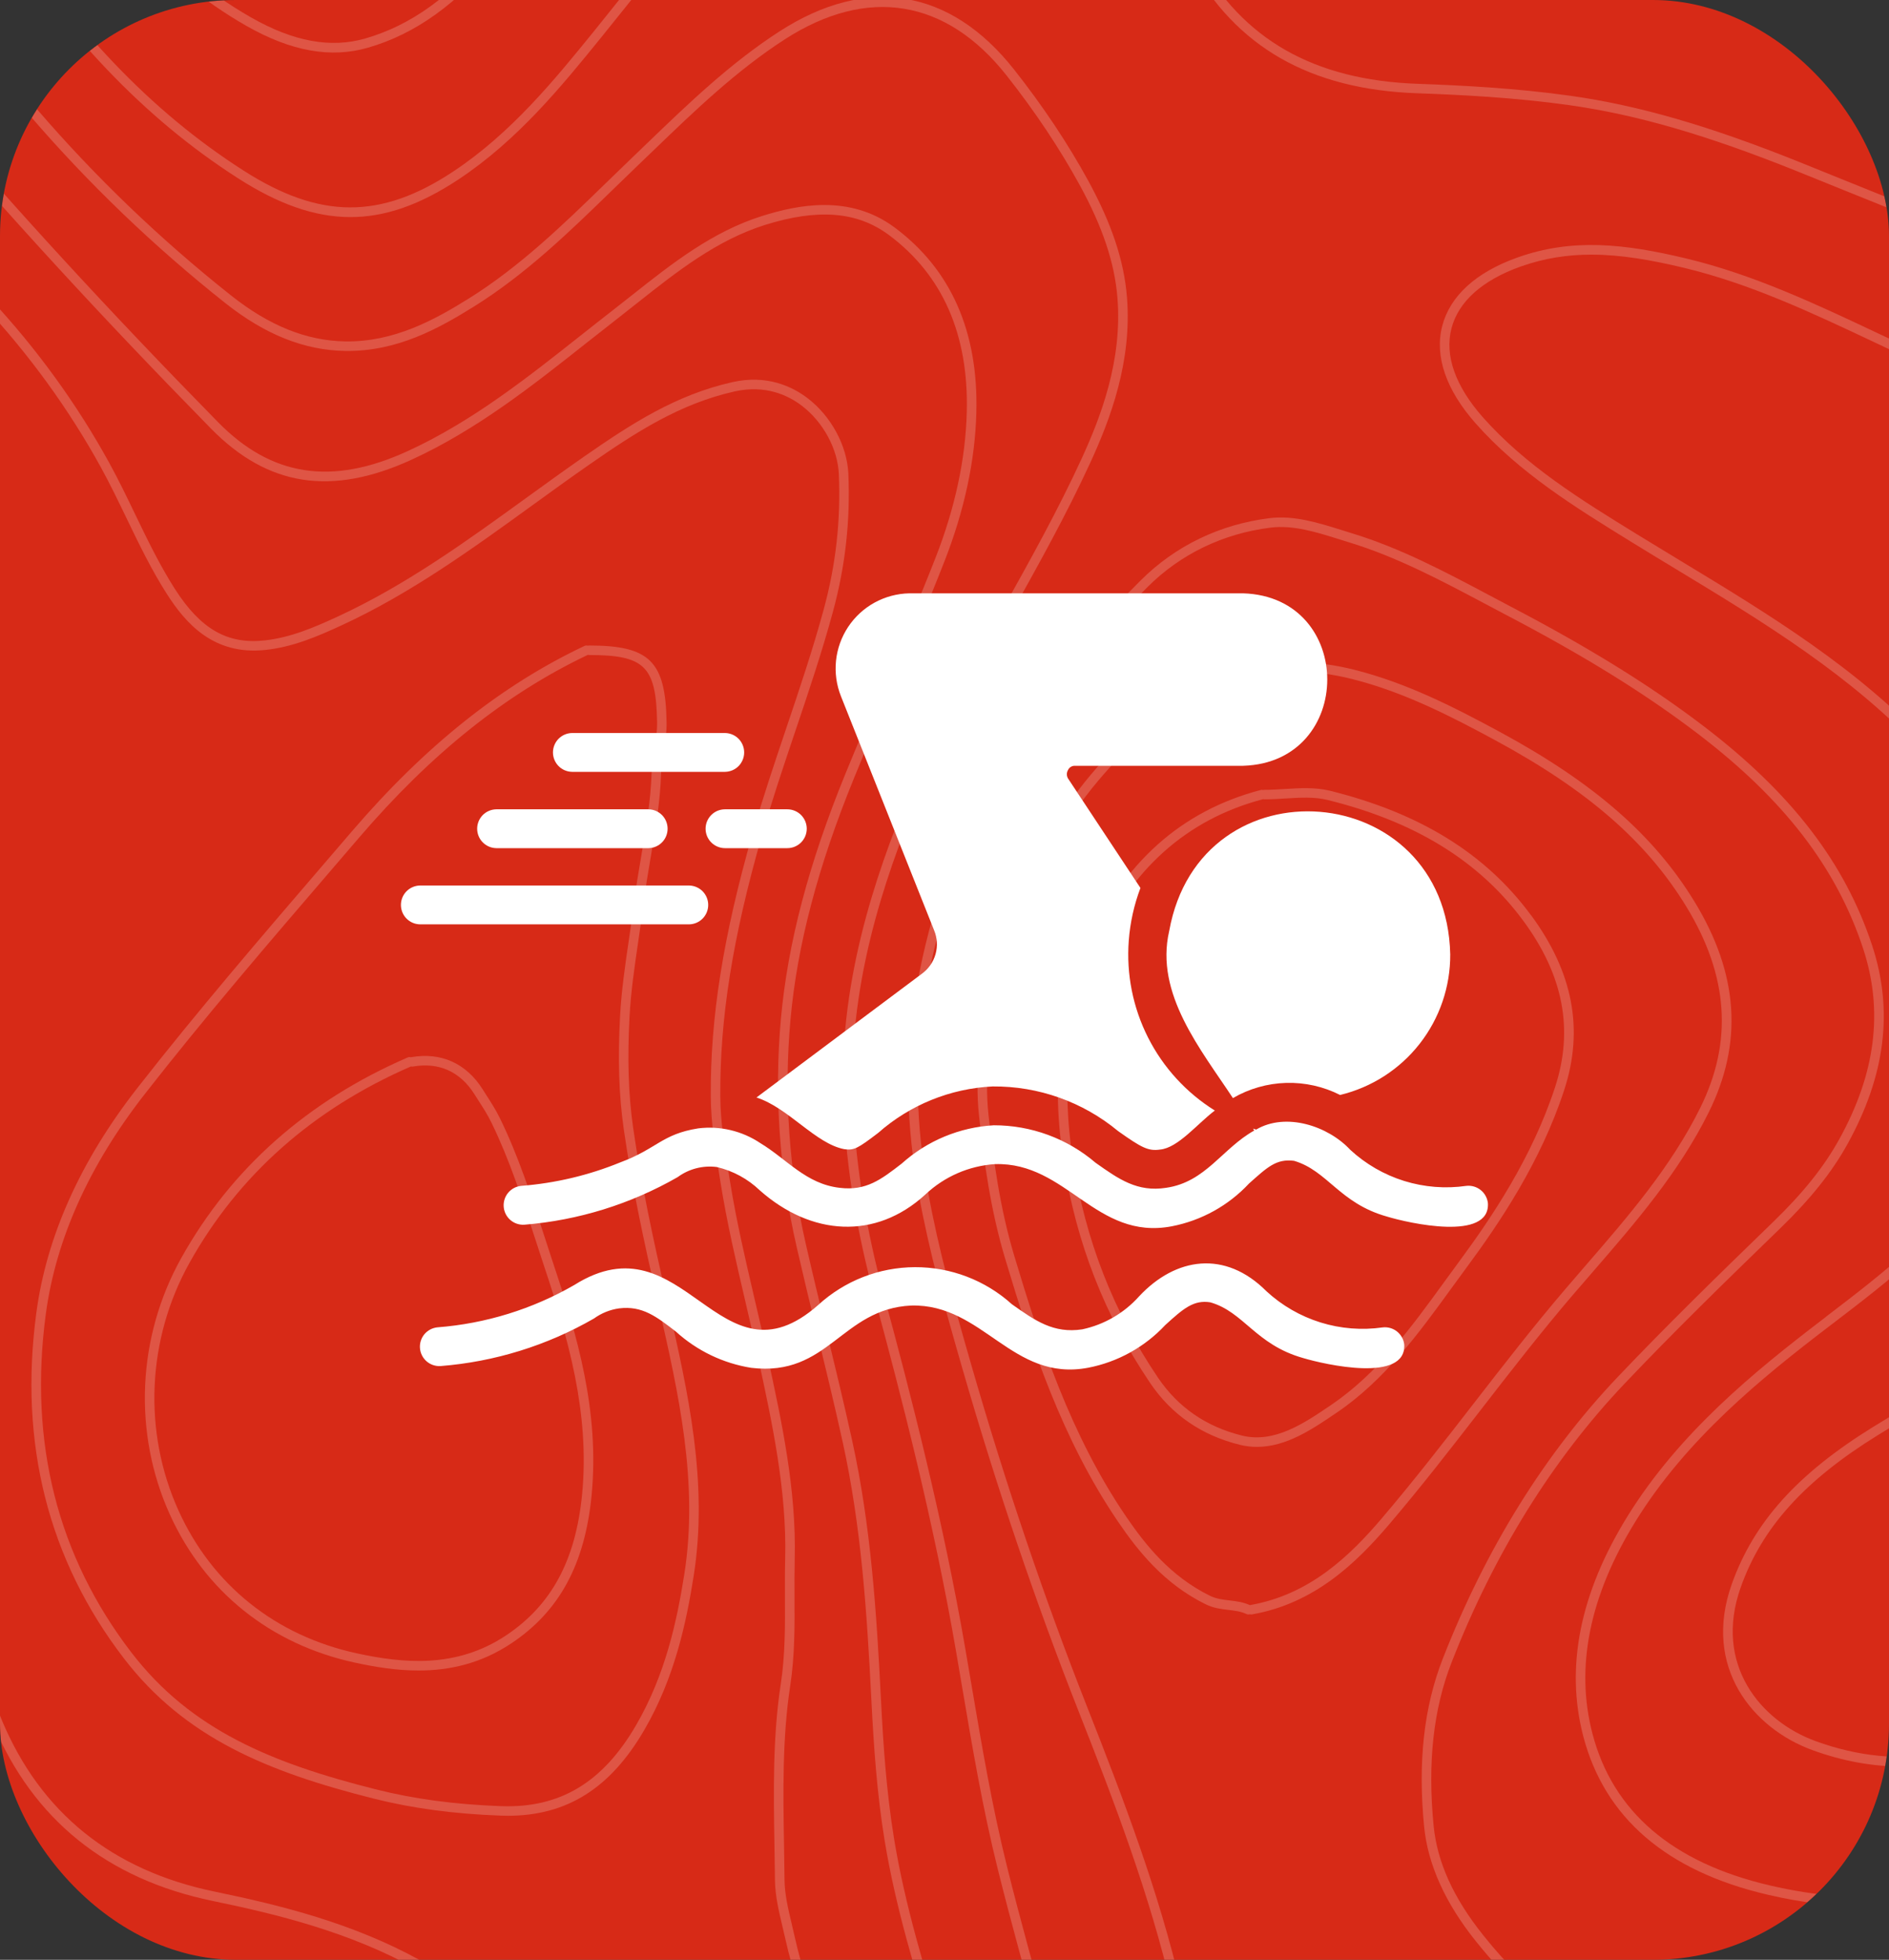 <svg width="80" height="83" viewBox="0 0 80 83" fill="none" xmlns="http://www.w3.org/2000/svg">
<rect x="0" y="0" width="80" height="83" fill="#333333" stroke="none"/>
<g clip-path="url(#clip0_5247_27608)">
<rect width="80" height="83" rx="10" fill="#D72A17"/>
<g opacity="0.2">
<g clip-path="url(#clip1_5247_27608)">
<path d="M73.341 67.089C72.089 70.61 74.235 73.202 76.759 74.12C78.032 74.583 79.293 74.814 80.538 74.814C82.924 74.814 85.248 73.965 87.481 72.271C90.624 69.888 92.499 66.476 93.381 61.534C93.531 60.693 93.603 59.903 93.599 59.119C93.589 56.384 92.837 55.635 90.102 55.635C90.082 55.635 90.063 55.638 90.045 55.643C90.011 55.633 89.973 55.632 89.934 55.643C86.44 56.613 82.972 58.179 79.332 60.429C76.121 62.414 74.273 64.468 73.341 67.09V67.089ZM90.043 56.03H90.045C90.063 56.035 90.082 56.037 90.102 56.037C92.607 56.037 93.186 56.613 93.195 59.119C93.198 59.879 93.129 60.645 92.982 61.462C92.119 66.299 90.293 69.63 87.236 71.948C83.953 74.437 80.474 75.04 76.896 73.74C74.553 72.888 72.561 70.486 73.722 67.221C74.621 64.692 76.417 62.703 79.545 60.769C83.152 58.54 86.587 56.988 90.043 56.029V56.03Z" fill="white"/>
<path d="M64.829 38.748C62.912 36.15 60.128 34.43 56.32 33.488C55.704 33.337 55.046 33.376 54.41 33.415C54.127 33.432 53.835 33.45 53.556 33.45C53.536 33.45 53.517 33.453 53.499 33.458C53.465 33.448 53.427 33.447 53.391 33.457C50.029 34.339 47.553 36.553 46.032 40.04C44.849 42.754 44.515 45.834 45.042 49.193C45.585 52.653 46.784 55.721 48.708 58.57C49.611 59.908 50.886 60.788 52.499 61.187C52.749 61.249 52.993 61.277 53.233 61.277C54.475 61.277 55.582 60.526 56.578 59.849L56.608 59.829C58.648 58.445 60.085 56.465 61.476 54.549C61.687 54.26 61.896 53.97 62.109 53.683C63.511 51.785 65.247 49.215 66.244 46.166C67.084 43.598 66.622 41.171 64.831 38.746L64.829 38.748ZM65.858 46.042C64.879 49.037 63.165 51.572 61.782 53.446C61.57 53.734 61.359 54.025 61.147 54.315C59.777 56.202 58.36 58.153 56.379 59.498L56.349 59.518C55.231 60.277 53.966 61.137 52.595 60.797C51.083 60.423 49.887 59.598 49.041 58.345C47.151 55.547 45.973 52.533 45.44 49.132C44.925 45.849 45.249 42.845 46.401 40.201C47.871 36.833 50.256 34.696 53.493 33.846C53.495 33.846 53.496 33.846 53.498 33.845C53.516 33.85 53.535 33.853 53.554 33.853C53.847 33.853 54.145 33.835 54.434 33.817C55.068 33.778 55.667 33.742 56.222 33.879C59.935 34.797 62.644 36.468 64.504 38.986C66.212 41.298 66.654 43.607 65.858 46.042Z" fill="white"/>
<path d="M66.63 54.821C66.907 54.496 67.188 54.172 67.468 53.85C69.257 51.785 71.106 49.65 72.367 47.105C73.826 44.163 73.629 41.247 71.767 38.193C70.046 35.371 67.502 33.153 63.519 30.997C61.622 29.971 59.582 28.922 57.349 28.363C54.12 27.556 51.161 28.26 48.553 30.454C45.092 33.368 42.911 37.176 41.883 42.098C41.564 43.628 41.264 45.436 41.462 47.252C41.67 49.176 41.949 51.239 42.565 53.294C43.683 57.022 44.974 60.953 47.353 64.45C48.197 65.69 49.298 67.076 51.06 67.943C51.394 68.108 51.717 68.145 52.031 68.182C52.3 68.215 52.553 68.244 52.784 68.355C52.812 68.369 52.843 68.375 52.872 68.375C52.891 68.375 52.91 68.372 52.928 68.367C52.958 68.375 52.988 68.377 53.02 68.372C55.667 67.911 57.436 66.193 58.819 64.573C60.166 62.995 61.456 61.33 62.703 59.721C63.963 58.093 65.268 56.411 66.628 54.821H66.63ZM58.512 64.312C57.177 65.877 55.472 67.536 52.952 67.975C52.945 67.976 52.939 67.978 52.933 67.979C52.65 67.849 52.36 67.814 52.078 67.781C51.786 67.747 51.511 67.715 51.239 67.581C49.562 66.756 48.504 65.421 47.688 64.224C45.341 60.774 44.061 56.876 42.952 53.179C42.345 51.156 42.07 49.115 41.863 47.21C41.672 45.45 41.966 43.68 42.279 42.18C43.286 37.35 45.423 33.615 48.813 30.762C50.648 29.219 52.661 28.444 54.824 28.444C55.613 28.444 56.422 28.547 57.25 28.755C59.438 29.301 61.452 30.337 63.325 31.351C67.242 33.47 69.739 35.645 71.42 38.402C73.204 41.329 73.395 44.117 72.002 46.926C70.764 49.425 68.932 51.54 67.161 53.585C66.88 53.909 66.6 54.233 66.322 54.559C64.954 56.157 63.648 57.843 62.384 59.474C61.14 61.079 59.852 62.74 58.512 64.311V64.312Z" fill="white"/>
<path d="M-8.692 -22.491C-7.406 -20.663 -6.086 -18.814 -4.808 -17.026C-2.649 -14.001 -0.416 -10.874 1.721 -7.759C3.999 -4.44 6.633 -1.07 10.444 1.101C12.329 2.173 14.01 2.475 15.58 2.021C17.603 1.437 19.371 0.166 21.14 -1.981C22.629 -3.785 23.966 -5.74 25.259 -7.628C26.192 -8.99 27.155 -10.397 28.166 -11.735C30.453 -14.762 33.014 -16.509 36.224 -17.233C36.959 -17.399 37.715 -17.54 38.446 -17.677C39.86 -17.941 41.322 -18.213 42.72 -18.679C45.387 -19.565 48.103 -20.763 49.892 -23.491C51.503 -25.945 52.512 -28.678 53.488 -31.321L53.752 -32.035C53.936 -32.529 54.114 -33.023 54.293 -33.519C55.1 -35.76 55.935 -38.077 57.221 -40.167C58.924 -42.936 60.847 -44.586 63.272 -45.362C65.606 -46.108 68.276 -46.171 71.206 -45.545C74.329 -44.88 77.455 -43.703 80.497 -42.049C84.155 -40.06 87.326 -37.391 89.922 -34.115C91.893 -31.63 92.697 -28.599 92.25 -25.35C91.956 -23.223 90.873 -21.183 88.937 -19.114C85.422 -15.358 80.636 -13.728 76.426 -12.495L75.968 -12.361C73.324 -11.589 70.588 -10.79 68.097 -9.425C66.571 -8.588 65.712 -7.456 65.679 -6.236C65.647 -5.055 66.4 -3.899 67.743 -3.066C69.512 -1.97 71.191 -1.075 72.875 -0.331C73.493 -0.058 74.11 0.218 74.726 0.494C78.459 2.164 82.32 3.891 86.413 4.906C90.631 5.951 94.415 6.051 97.981 5.209C100.52 4.61 102.963 3.628 105.325 2.678C105.874 2.458 106.421 2.237 106.971 2.021C107.903 1.655 108.838 1.296 109.772 0.935C113.26 -0.408 116.867 -1.798 120.279 -3.509C120.87 -3.805 121.459 -4.108 122.049 -4.411C125.657 -6.263 129.388 -8.18 133.597 -8.588C136.738 -8.891 139.736 -8.839 142.508 -8.43C145.245 -8.026 147.476 -7.545 149.528 -6.919C153.003 -5.857 156.035 -4.533 158.799 -2.87C161.655 -1.152 164.342 0.873 166.786 3.152C170.602 6.71 174.932 11.072 178.109 16.447C180.048 19.725 180.574 22.857 179.718 26.023C178.469 30.639 175.531 34.154 170.469 37.082C167.509 38.795 164.122 39.916 160.114 40.508C158.743 40.711 157.343 40.864 155.99 41.013C154.959 41.126 153.895 41.242 152.848 41.38C150.679 41.665 148.836 42.267 147.213 43.216C145.245 44.366 143.671 45.991 142.15 47.564C141.5 48.235 140.827 48.93 140.135 49.575C138.744 50.873 137.277 51.904 135.65 52.727C133.849 53.638 131.903 54.252 130.02 54.847C129.226 55.097 128.406 55.357 127.605 55.635C121.754 57.669 117.344 60.694 114.123 64.882C112.493 67.001 111.285 69.35 110.432 72.066C109.778 74.148 109.498 76.313 109.227 78.408C109.061 79.684 108.891 81.002 108.638 82.282C107.851 86.257 105.918 89.028 102.727 90.755C100.25 92.095 97.476 92.478 94.794 92.849C94.543 92.883 94.293 92.919 94.044 92.954C91.566 93.304 88.924 93.757 86.403 94.699C83.126 95.924 81.16 97.856 80.392 100.606C80.108 101.623 80.174 102.658 80.588 103.682C81.714 106.465 84.321 107.352 86.415 108.065C89.302 109.047 92.309 109.261 95.658 109.423C97.609 109.517 99.592 109.501 101.511 109.486C104.057 109.466 106.69 109.445 109.269 109.682C109.813 109.732 110.368 109.766 110.903 109.798C111.232 109.818 111.561 109.837 111.886 109.86C113.121 109.949 114.374 110.061 115.586 110.171C117.2 110.315 118.869 110.465 120.515 110.561L121.324 110.607C123.329 110.721 125.401 110.838 127.42 111.079C128.605 111.22 129.648 111.61 130.519 112.238C132.238 113.475 133.599 115.113 134.916 116.697C134.973 116.765 135.032 116.835 135.089 116.904H135.615C135.486 116.749 135.355 116.594 135.228 116.441C133.895 114.837 132.516 113.18 130.756 111.912C129.828 111.244 128.723 110.83 127.469 110.68C125.437 110.438 123.358 110.319 121.347 110.206L120.539 110.16C118.9 110.065 117.235 109.915 115.623 109.771C114.409 109.662 113.154 109.548 111.917 109.46C111.589 109.437 111.259 109.417 110.929 109.397C110.395 109.364 109.845 109.331 109.306 109.282C106.707 109.043 104.064 109.063 101.508 109.084C99.595 109.099 97.617 109.115 95.678 109.021C92.359 108.86 89.383 108.649 86.547 107.684C84.07 106.841 81.941 105.947 80.964 103.533C80.577 102.579 80.518 101.658 80.781 100.716C81.522 98.062 83.353 96.27 86.545 95.078C89.029 94.15 91.645 93.701 94.101 93.354C94.35 93.319 94.6 93.285 94.849 93.249C97.566 92.874 100.377 92.485 102.92 91.11C106.223 89.323 108.223 86.461 109.035 82.36C109.291 81.067 109.462 79.742 109.628 78.46C109.897 76.382 110.174 74.235 110.819 72.187C111.658 69.518 112.843 67.209 114.445 65.128C117.617 61.004 121.966 58.024 127.739 56.016C128.534 55.74 129.352 55.481 130.143 55.232C132.041 54.633 134.004 54.013 135.834 53.087C137.496 52.246 138.993 51.194 140.413 49.87C141.112 49.217 141.788 48.519 142.441 47.844C143.944 46.292 145.498 44.686 147.417 43.563C148.993 42.642 150.787 42.057 152.902 41.779C153.944 41.642 155.007 41.526 156.034 41.413C157.392 41.264 158.795 41.111 160.174 40.906C164.234 40.306 167.667 39.168 170.673 37.43C175.833 34.444 178.831 30.852 180.109 26.127C180.994 22.851 180.455 19.617 178.458 16.24C175.255 10.823 170.9 6.435 167.062 2.857C164.598 0.559 161.888 -1.484 159.008 -3.216C156.216 -4.896 153.154 -6.233 149.647 -7.305C147.575 -7.938 145.325 -8.423 142.567 -8.83C139.763 -9.244 136.732 -9.297 133.559 -8.991C129.273 -8.575 125.507 -6.641 121.866 -4.77C121.277 -4.469 120.689 -4.166 120.099 -3.871C116.704 -2.169 113.108 -0.783 109.629 0.557C108.693 0.917 107.757 1.277 106.825 1.643C106.274 1.86 105.725 2.081 105.175 2.302C102.827 3.246 100.399 4.223 97.889 4.815C94.388 5.641 90.666 5.543 86.512 4.513C82.453 3.506 78.61 1.787 74.892 0.124C74.275 -0.152 73.658 -0.428 73.039 -0.701C71.374 -1.437 69.711 -2.322 67.957 -3.41C66.739 -4.165 66.056 -5.193 66.084 -6.227C66.112 -7.298 66.898 -8.308 68.293 -9.074C70.744 -10.418 73.458 -11.21 76.082 -11.977L76.54 -12.111C80.802 -13.359 85.649 -15.011 89.234 -18.842C91.228 -20.973 92.346 -23.085 92.651 -25.298C93.114 -28.657 92.28 -31.794 90.24 -34.368C87.61 -37.687 84.397 -40.391 80.691 -42.406C77.615 -44.079 74.452 -45.268 71.292 -45.943C68.291 -46.582 65.552 -46.517 63.15 -45.749C60.628 -44.943 58.635 -43.237 56.878 -40.381C55.57 -38.256 54.728 -35.919 53.914 -33.659C53.735 -33.165 53.558 -32.67 53.374 -32.179L53.11 -31.464C52.142 -28.842 51.14 -26.131 49.556 -23.715C47.834 -21.09 45.192 -19.928 42.593 -19.065C41.221 -18.608 39.773 -18.338 38.373 -18.077C37.639 -17.939 36.879 -17.797 36.136 -17.63C32.828 -16.884 30.193 -15.09 27.845 -11.981C26.828 -10.636 25.862 -9.225 24.928 -7.86C23.639 -5.978 22.306 -4.032 20.83 -2.241C19.115 -0.16 17.411 1.069 15.469 1.63C14.009 2.052 12.431 1.762 10.646 0.746C6.905 -1.384 4.307 -4.712 2.056 -7.991C-0.083 -11.109 -2.318 -14.238 -4.478 -17.264C-5.754 -19.052 -7.074 -20.901 -8.36 -22.727C-9.175 -23.885 -9.616 -25.028 -9.668 -26.125C-9.76 -28.045 -8.788 -29.568 -6.607 -30.917C-4.196 -32.408 -1.416 -33 1.658 -32.677C4.417 -32.386 7.029 -31.407 9.222 -30.487C10.572 -29.921 11.907 -29.266 13.2 -28.631C14.733 -27.879 16.317 -27.101 17.942 -26.463C20.48 -25.466 22.885 -25.151 25.088 -25.524C28.18 -26.047 29.703 -28.597 30.784 -31.024C31.887 -33.499 32.525 -36.16 33.143 -38.733C33.376 -39.704 33.616 -40.707 33.879 -41.683C34.737 -44.885 35.915 -48.073 37.382 -51.159C37.58 -51.575 37.78 -51.991 37.979 -52.408C38.232 -52.935 38.486 -53.466 38.739 -54H38.292C38.067 -53.525 37.84 -53.052 37.615 -52.581C37.416 -52.165 37.216 -51.748 37.017 -51.332C35.54 -48.224 34.352 -45.013 33.488 -41.788C33.225 -40.805 32.984 -39.8 32.75 -38.828C32.137 -36.273 31.503 -33.63 30.415 -31.189C29.377 -28.86 27.924 -26.413 25.02 -25.922C22.891 -25.562 20.559 -25.87 18.09 -26.839C16.48 -27.47 14.903 -28.244 13.379 -28.993C12.081 -29.631 10.74 -30.289 9.38 -30.859C7.16 -31.79 4.511 -32.782 1.701 -33.078C-1.465 -33.411 -4.331 -32.799 -6.82 -31.26C-8.279 -30.357 -10.203 -28.841 -10.072 -26.106C-10.015 -24.932 -9.55 -23.717 -8.69 -22.496L-8.692 -22.491Z" fill="white"/>
<path d="M77.333 55.768L77.156 55.904C74.324 58.067 71.119 60.672 68.926 64.215C66.916 67.461 66.286 70.593 67.05 73.525C67.953 76.982 70.577 79.242 74.85 80.24C76.32 80.584 77.745 80.756 79.108 80.756C79.57 80.756 80.025 80.736 80.472 80.695C84.458 80.34 89.544 79.459 93.52 75.777C95.234 74.189 96.729 72.096 98.089 69.38C100.426 64.711 103.323 60.231 106.701 56.06C107.197 55.446 107.693 54.817 108.172 54.207C109.226 52.867 110.316 51.48 111.48 50.198C113.186 48.319 115.468 46.935 118.662 45.845L118.948 45.747C121.424 44.903 123.985 44.029 126.305 42.657C129.17 40.962 131.129 38.464 132.819 36.017C134.529 33.541 136.647 30.684 139.396 28.265C142.113 25.872 145.139 24.258 148.39 23.466C150.513 22.948 152.777 23.261 155.513 24.449C157.293 25.222 158.874 25.558 160.486 25.506C161.513 25.472 162.502 24.925 163.132 24.042C163.782 23.132 163.961 21.991 163.625 20.912C163.109 19.259 162.039 17.927 160.257 16.722C159.013 15.881 157.646 15.261 156.324 14.66L155.808 14.425C153.28 13.269 150.939 11.678 148.674 10.139C148.34 9.912 148.006 9.685 147.671 9.46C144.957 7.63 142.286 6.531 139.504 6.1C138.068 5.878 136.538 5.674 135.032 5.832C135.019 5.833 135.007 5.836 134.996 5.839C134.939 5.822 134.872 5.832 134.82 5.87C134.38 6.193 133.867 6.185 133.321 6.176C133.018 6.171 132.703 6.166 132.395 6.221C130.617 6.537 128.826 6.923 127.095 7.294C126.556 7.41 126.015 7.527 125.475 7.641C122.705 8.227 119.433 8.957 116.158 9.933C111.686 11.266 107.536 13.526 103.472 16.843C102.25 17.84 100.895 18.763 99.443 19.584C97.22 20.844 94.788 20.928 92.007 19.845C89.406 18.831 86.844 17.598 84.366 16.404C83.262 15.873 82.121 15.324 80.99 14.8C80.494 14.571 79.999 14.337 79.504 14.103C76.927 12.887 74.262 11.629 71.417 10.948C68.806 10.322 66.59 10.075 64.258 10.908C62.508 11.532 61.409 12.534 61.079 13.806C60.748 15.083 61.237 16.508 62.492 17.929C64.349 20.031 66.745 21.507 69.063 22.936L69.106 22.963C69.727 23.345 70.35 23.723 70.975 24.101C74.645 26.323 78.439 28.621 81.44 31.863C84.098 34.735 85.509 37.398 85.883 40.246C86.302 43.437 85.644 46.478 83.926 49.285C82.268 51.996 79.758 53.912 77.331 55.765L77.333 55.768ZM86.286 40.197C85.901 37.263 84.456 34.528 81.738 31.593C78.699 28.308 74.88 25.996 71.185 23.759C70.562 23.382 69.939 23.004 69.319 22.623L69.275 22.596C66.983 21.184 64.612 19.723 62.794 17.665C61.633 16.35 61.174 15.051 61.47 13.909C61.765 12.773 62.775 11.868 64.394 11.291C65.399 10.933 66.385 10.784 67.397 10.784C68.64 10.784 69.922 11.008 71.322 11.344C74.126 12.015 76.771 13.264 79.329 14.471C79.826 14.706 80.322 14.94 80.819 15.169C81.947 15.691 83.086 16.24 84.189 16.77C86.674 17.967 89.244 19.204 91.859 20.223C94.76 21.353 97.306 21.26 99.642 19.937C101.113 19.104 102.488 18.169 103.728 17.157C107.75 13.874 111.853 11.638 116.273 10.322C119.534 9.35 122.797 8.621 125.557 8.037C126.098 7.923 126.638 7.807 127.179 7.691C128.907 7.32 130.693 6.935 132.464 6.62C132.735 6.572 133.016 6.576 133.313 6.581C133.882 6.591 134.471 6.599 135.008 6.231C135.029 6.235 135.051 6.237 135.072 6.234C136.532 6.081 137.972 6.272 139.441 6.5C142.162 6.922 144.78 7.999 147.443 9.796C147.778 10.021 148.11 10.248 148.445 10.474C150.724 12.022 153.079 13.623 155.638 14.793L156.156 15.028C157.462 15.621 158.814 16.235 160.03 17.057C161.731 18.208 162.75 19.472 163.238 21.033C163.537 21.99 163.377 23.002 162.801 23.809C162.244 24.59 161.373 25.074 160.472 25.103C158.923 25.154 157.397 24.828 155.674 24.08C152.851 22.855 150.506 22.535 148.292 23.075C144.978 23.883 141.893 25.528 139.126 27.963C136.345 30.411 134.209 33.293 132.486 35.789C130.822 38.198 128.896 40.655 126.098 42.311C123.813 43.662 121.273 44.529 118.816 45.367L118.53 45.465C115.269 46.579 112.932 47.997 111.179 49.928C110.005 51.222 108.911 52.614 107.853 53.96C107.375 54.568 106.881 55.196 106.385 55.807C102.989 60 100.075 64.506 97.726 69.201C96.388 71.873 94.922 73.928 93.244 75.482C89.357 79.081 84.357 79.945 80.435 80.294C78.715 80.448 76.867 80.297 74.941 79.847C70.825 78.885 68.302 76.724 67.441 73.422C66.704 70.601 67.32 67.574 69.269 64.425C71.425 60.939 74.597 58.363 77.4 56.221L77.577 56.086C80.033 54.21 82.573 52.271 84.271 49.495C86.038 46.608 86.715 43.479 86.284 40.194L86.286 40.197Z" fill="white"/>
<path d="M48.965 -50.709C49.368 -49.833 50.131 -49.505 51.114 -49.787C51.643 -49.939 52.177 -50.104 52.694 -50.264C54.12 -50.705 55.595 -51.162 57.101 -51.374C57.375 -51.412 57.649 -51.472 57.914 -51.53C58.475 -51.651 59.005 -51.767 59.545 -51.703C60.068 -51.64 60.565 -51.73 61.045 -51.817C61.434 -51.888 61.797 -51.953 62.177 -51.945C65.793 -51.858 69.535 -51.428 73.616 -50.631C78.482 -49.68 82.691 -48.258 86.482 -46.284C90.511 -44.186 94.244 -41.522 97.364 -39.193C100.318 -36.987 103.154 -34.539 105.898 -32.172L106.665 -31.51C111.828 -27.06 117.928 -24.106 124.798 -22.731C126.621 -22.366 128.478 -22.013 130.274 -21.671C134.26 -20.913 138.381 -20.129 142.397 -19.167C146.172 -18.262 149.927 -17.499 154.092 -16.667C158.676 -15.751 162.596 -14.627 166.076 -13.233C171.726 -10.968 175.962 -7.77 179.027 -3.456C180.751 -1.028 182.615 1.529 184.775 3.765C185.875 4.904 187.123 5.928 188.33 6.92C189.024 7.49 189.742 8.079 190.422 8.682C192.786 10.78 194.997 12.914 196.067 15.942C197.022 18.644 196.907 21.378 195.715 24.297C194.548 27.156 192.674 29.641 190.855 31.941C187.712 35.913 184.962 38.624 181.934 40.731C179.201 42.633 176.153 43.836 173.009 45.002C171.918 45.407 170.802 45.801 169.721 46.182C166.414 47.348 162.994 48.553 159.826 50.24C156.969 51.762 155.095 53.508 153.929 55.735C152.523 58.42 152.758 61.008 154.646 63.648C155.724 65.155 157.143 66.346 158.517 67.498C158.711 67.662 158.907 67.825 159.1 67.99L159.515 68.341C161.98 70.425 164.529 72.581 166.073 75.521C167.825 78.859 167.825 82.371 166.075 85.963C165.037 88.092 163.608 90.028 162.225 91.901C161.7 92.612 161.157 93.347 160.642 94.083C158.917 96.551 157.4 99.091 155.653 102.145C154.304 104.502 153.013 106.823 152.037 109.313C150.804 112.458 151.123 114.35 153.21 116.292C153.468 116.533 153.747 116.734 154.042 116.907H154.966C154.424 116.688 153.919 116.401 153.485 115.998C151.519 114.168 151.239 112.458 152.413 109.46C153.379 106.996 154.662 104.688 156.003 102.345C157.744 99.301 159.256 96.769 160.973 94.313C161.484 93.582 162.026 92.849 162.549 92.14C163.942 90.253 165.383 88.302 166.437 86.14C168.247 82.428 168.245 78.792 166.43 75.334C164.85 72.325 162.27 70.143 159.775 68.034L159.361 67.684C159.166 67.519 158.97 67.355 158.775 67.19C157.421 66.054 156.021 64.88 154.972 63.414C153.182 60.91 152.957 58.46 154.285 55.923C155.411 53.772 157.232 52.079 160.014 50.597C163.154 48.924 166.559 47.724 169.853 46.564C170.935 46.183 172.053 45.788 173.147 45.382C176.316 44.207 179.391 42.993 182.163 41.064C185.224 38.933 188.002 36.197 191.17 32.192C193.007 29.87 194.901 27.359 196.087 24.451C197.318 21.436 197.435 18.609 196.446 15.809C195.344 12.691 193.094 10.517 190.688 8.382C190.002 7.774 189.281 7.182 188.584 6.61C187.387 5.626 186.147 4.609 185.063 3.486C182.924 1.271 181.07 -1.273 179.354 -3.687C176.244 -8.066 171.949 -11.31 166.225 -13.605C162.722 -15.008 158.779 -16.139 154.17 -17.06C150.009 -17.891 146.258 -18.653 142.49 -19.556C138.464 -20.521 134.338 -21.305 130.348 -22.064C128.554 -22.406 126.697 -22.759 124.875 -23.124C118.075 -24.485 112.037 -27.408 106.927 -31.813L106.16 -32.474C103.411 -34.847 100.57 -37.3 97.605 -39.513C94.472 -41.853 90.723 -44.528 86.668 -46.639C82.842 -48.631 78.598 -50.065 73.694 -51.024C69.591 -51.826 65.827 -52.258 62.187 -52.346C61.769 -52.356 61.365 -52.283 60.974 -52.212C60.502 -52.127 60.056 -52.046 59.593 -52.102C58.985 -52.174 58.398 -52.046 57.83 -51.923C57.573 -51.866 57.306 -51.809 57.046 -51.772C55.51 -51.556 54.018 -51.094 52.575 -50.648C52.061 -50.489 51.53 -50.324 51.005 -50.175C50.215 -49.948 49.652 -50.184 49.334 -50.877C49.108 -51.368 48.875 -51.956 48.863 -52.598C48.854 -53.063 48.835 -53.531 48.815 -53.996H48.41C48.431 -53.528 48.45 -53.056 48.46 -52.59C48.474 -51.874 48.724 -51.238 48.968 -50.709H48.965Z" fill="white"/>
<path d="M182.644 -13.573C187.716 -11.423 192.203 -9.338 195.743 -5.591C197.142 -4.11 198.309 -2.453 199.384 -0.883L199.571 -0.609C200.371 0.56 201.183 1.747 201.997 2.94V2.224C201.295 1.196 200.595 0.173 199.904 -0.836L199.718 -1.11C198.634 -2.693 197.457 -4.364 196.037 -5.868C192.444 -9.671 187.917 -11.775 182.803 -13.944C178.397 -15.812 173.9 -17.247 170.082 -18.403C165.591 -19.763 160.939 -20.865 155.861 -21.771L155.685 -21.802C152.569 -22.358 149.347 -22.933 146.233 -23.718C139.987 -25.293 132.744 -27.181 125.809 -29.672C122.057 -31.02 118.358 -32.799 114.502 -35.111C113.441 -35.747 112.384 -36.39 111.326 -37.032C109.728 -38.003 108.076 -39.007 106.438 -39.972C105.436 -40.562 104.431 -41.148 103.427 -41.734C100.485 -43.451 97.442 -45.226 94.511 -47.077C92.139 -48.575 89.799 -50.01 87.235 -51.085C83.232 -52.766 78.937 -53.419 74.753 -53.995H71.75C72.412 -53.907 73.07 -53.819 73.72 -53.729L73.95 -53.698C78.342 -53.096 82.885 -52.475 87.078 -50.713C89.613 -49.649 91.938 -48.225 94.294 -46.736C97.23 -44.881 100.276 -43.104 103.222 -41.385C104.227 -40.799 105.23 -40.214 106.232 -39.624C107.869 -38.661 109.519 -37.657 111.116 -36.687C112.174 -36.045 113.233 -35.402 114.295 -34.765C118.174 -32.439 121.896 -30.649 125.672 -29.292C132.625 -26.795 139.881 -24.903 146.135 -23.326C149.263 -22.537 152.491 -21.961 155.615 -21.404L155.792 -21.373C160.853 -20.47 165.49 -19.371 169.966 -18.016C173.773 -16.863 178.257 -15.433 182.646 -13.572L182.644 -13.573Z" fill="white"/>
<path d="M39.968 -27.146C41.321 -26.528 43.084 -26.743 44.806 -27.735C47.298 -29.171 48.634 -31.555 49.926 -33.86L49.97 -33.941C50.667 -35.184 51.282 -36.491 51.877 -37.755C52.666 -39.433 53.483 -41.167 54.496 -42.765C56.547 -45.999 59.3 -47.921 62.678 -48.474C64.199 -48.725 65.836 -48.916 67.492 -48.626C68.196 -48.503 68.921 -48.421 69.622 -48.343C70.635 -48.229 71.683 -48.112 72.685 -47.865C77.313 -46.726 81.347 -45.113 85.016 -42.932C88.814 -40.675 92.261 -37.819 95.263 -34.444C98.349 -30.973 100.202 -27.311 100.931 -23.247C100.988 -22.924 101.051 -22.6 101.112 -22.277C101.425 -20.644 101.749 -18.954 101.529 -17.316C101.378 -16.189 101.54 -15.149 101.697 -14.142C101.736 -13.897 101.774 -13.651 101.808 -13.403C102.071 -11.496 103.47 -10.31 105.746 -10.064C107.393 -9.885 108.973 -10.276 110.501 -10.653C110.791 -10.725 111.083 -10.797 111.374 -10.865C113.17 -11.284 114.964 -11.82 116.699 -12.338C118.848 -12.979 121.07 -13.642 123.298 -14.085C125.989 -14.62 128.424 -14.868 130.738 -14.849C134.314 -14.818 137.72 -14.517 141.151 -13.931C146.41 -13.033 152.012 -11.929 157.343 -9.959C160.841 -8.667 163.795 -6.98 166.374 -4.802C169.82 -1.892 172.711 1.626 175.506 5.028C175.783 5.365 176.06 5.703 176.339 6.04C177.162 7.039 178.055 8.006 178.918 8.941C179.413 9.477 179.924 10.031 180.416 10.585L180.958 11.191C182.681 13.119 184.463 15.114 185.739 17.443C187.254 20.21 187.349 23.234 186.022 26.428C183.753 31.895 179.859 36.245 174.45 39.358C170.45 41.659 166.121 43.013 161.667 44.309C161.144 44.461 160.621 44.609 160.098 44.758C157.788 45.415 155.399 46.094 153.136 47.049C151.517 47.733 150.125 48.725 148.534 50.004C147.544 50.8 146.67 51.731 145.825 52.63C145.014 53.492 144.176 54.385 143.242 55.151C141.461 56.61 139.399 57.584 136.939 58.129C135.93 58.352 134.898 58.548 133.899 58.737C131.547 59.182 129.116 59.643 126.804 60.501C120.954 62.676 117.149 66.842 115.493 72.885C115.343 73.432 115.17 74.277 115.2 75.197C115.218 75.762 115.204 76.341 115.189 76.901C115.168 77.757 115.147 78.643 115.239 79.509C115.563 82.582 115.929 86.065 117.508 89.201C118.469 91.109 119.856 91.584 121.748 90.65C123.89 89.593 125.739 88.073 127.528 86.605L128.02 86.202C131.295 83.525 134.773 80.995 138.137 78.55C139.123 77.834 140.109 77.117 141.091 76.395C141.835 75.849 142.645 75.345 143.427 74.859C143.838 74.603 144.261 74.341 144.67 74.074C147.551 72.199 150.619 71.858 154.046 73.032C156.518 73.879 158.598 75.34 160.062 77.257C161.904 79.668 162.093 82.448 160.643 85.754C159.661 87.994 158.31 90.068 157.004 92.075C156.36 93.064 155.693 94.087 155.078 95.12C152.429 99.564 149.139 103.657 145.958 107.615L145.104 108.677C143.725 110.397 143.009 112.153 142.979 113.898C142.96 114.908 143.21 115.932 143.695 116.905H144.149C143.632 115.937 143.365 114.912 143.383 113.905C143.412 112.252 144.097 110.577 145.42 108.928L146.273 107.866C149.463 103.897 152.762 99.793 155.425 95.325C156.036 94.299 156.701 93.279 157.342 92.294C158.657 90.274 160.016 88.185 161.012 85.915C162.527 82.463 162.32 79.551 160.383 77.013C158.871 75.032 156.724 73.524 154.176 72.651C150.671 71.451 147.398 71.817 144.448 73.737C144.041 74.001 143.62 74.264 143.211 74.517C142.422 75.008 141.606 75.515 140.85 76.07C139.868 76.791 138.883 77.508 137.897 78.225C134.529 80.674 131.046 83.205 127.762 85.89L127.269 86.294C125.497 87.748 123.666 89.252 121.565 90.289C119.87 91.127 118.73 90.736 117.866 89.02C116.32 85.95 115.958 82.506 115.637 79.468C115.548 78.628 115.57 77.755 115.591 76.912C115.605 76.346 115.619 75.761 115.601 75.186C115.574 74.316 115.737 73.514 115.88 72.993C117.5 67.082 121.221 63.007 126.942 60.88C129.222 60.034 131.636 59.576 133.97 59.134C134.973 58.944 136.008 58.748 137.022 58.524C139.546 57.965 141.663 56.964 143.494 55.464C144.45 54.681 145.297 53.779 146.115 52.906C146.951 52.016 147.814 51.096 148.783 50.318C150.348 49.061 151.713 48.087 153.289 47.421C155.529 46.475 157.906 45.8 160.204 45.146C160.727 44.997 161.251 44.849 161.774 44.696C166.253 43.393 170.608 42.031 174.647 39.706C180.135 36.549 184.085 32.133 186.39 26.582C187.767 23.269 187.665 20.128 186.089 17.249C184.791 14.879 182.993 12.867 181.255 10.922L180.715 10.316C180.22 9.76 179.707 9.205 179.212 8.667C178.353 7.736 177.464 6.773 176.647 5.783C176.369 5.446 176.091 5.108 175.814 4.77C173.007 1.354 170.105 -2.177 166.632 -5.112C164.016 -7.32 161.022 -9.031 157.48 -10.339C152.118 -12.32 146.495 -13.429 141.216 -14.331C137.764 -14.921 134.336 -15.222 130.738 -15.254C128.395 -15.276 125.933 -15.022 123.216 -14.482C120.968 -14.036 118.737 -13.37 116.579 -12.726C114.85 -12.21 113.061 -11.677 111.278 -11.26C110.985 -11.192 110.692 -11.12 110.4 -11.047C108.907 -10.678 107.362 -10.297 105.786 -10.467C103.712 -10.691 102.44 -11.754 102.205 -13.46C102.171 -13.71 102.132 -13.959 102.094 -14.206C101.934 -15.229 101.783 -16.195 101.926 -17.265C102.154 -18.968 101.825 -20.69 101.507 -22.355C101.445 -22.677 101.384 -22.998 101.326 -23.32C100.585 -27.459 98.7 -31.186 95.564 -34.713C92.535 -38.12 89.055 -41.003 85.222 -43.281C81.518 -45.482 77.448 -47.11 72.781 -48.258C71.754 -48.511 70.693 -48.63 69.666 -48.746C68.972 -48.824 68.254 -48.905 67.562 -49.025C65.846 -49.326 64.168 -49.131 62.611 -48.875C59.115 -48.301 56.27 -46.318 54.154 -42.983C53.127 -41.363 52.305 -39.617 51.511 -37.928C50.919 -36.67 50.307 -35.369 49.616 -34.138L49.572 -34.059C48.306 -31.801 46.998 -29.465 44.603 -28.085C42.995 -27.159 41.367 -26.951 40.134 -27.513C39.012 -28.026 38.253 -29.156 37.944 -30.782C37.691 -32.11 37.714 -33.458 37.737 -34.762C37.744 -35.19 37.752 -35.634 37.75 -36.071C37.742 -37.802 37.966 -39.637 38.473 -42.016C39.186 -45.359 40.392 -48.866 42.157 -52.737C42.347 -53.151 42.527 -53.572 42.701 -53.996H42.263C42.11 -53.629 41.954 -53.264 41.789 -52.904C40.012 -49.005 38.797 -45.472 38.078 -42.1C37.564 -39.69 37.338 -37.83 37.346 -36.069C37.348 -35.636 37.34 -35.196 37.333 -34.769C37.31 -33.445 37.285 -32.076 37.547 -30.707C37.882 -28.947 38.718 -27.716 39.965 -27.146H39.968Z" fill="white"/>
<path d="M17.662 92.252C18.912 94.304 19.797 96.545 20.653 98.713C20.801 99.089 20.949 99.465 21.1 99.84C23.329 105.407 26.891 109.683 31.687 112.552C33.16 113.433 34.584 113.875 35.945 113.875C36.756 113.875 37.543 113.719 38.305 113.406C39.747 112.814 40.848 111.673 41.579 110.016C42.305 108.371 42.67 106.515 42.729 104.173L42.733 104.027C42.79 101.724 42.85 99.342 42.507 97.01C42.009 93.621 41.344 90.575 40.475 87.696C40.317 87.172 40.157 86.648 39.995 86.125C39.173 83.452 38.325 80.687 37.865 77.878C37.539 75.884 37.406 73.88 37.311 72.014C37.122 68.278 36.885 64.625 36.086 60.993C35.741 59.425 35.358 57.842 34.987 56.31C34.704 55.139 34.41 53.927 34.137 52.733C33.412 49.57 33.19 46.358 33.477 43.185C33.76 40.039 34.641 36.691 36.17 32.949C36.692 31.671 37.244 30.378 37.777 29.128C38.524 27.379 39.295 25.57 40.001 23.766C40.842 21.616 41.296 19.5 41.349 17.475C41.438 14.045 40.273 11.406 37.883 9.631C35.978 8.215 33.769 8.678 32.273 9.148C30.161 9.812 28.443 11.172 26.781 12.488C26.509 12.703 26.238 12.918 25.966 13.129C25.504 13.487 25.046 13.85 24.588 14.212C22.319 16.007 19.971 17.865 17.264 19.106C14.05 20.578 11.496 20.186 9.227 17.872C4.632 13.187 0.588 8.785 -3.135 4.415C-4.514 2.797 -5.643 0.942 -6.734 -0.852C-7.329 -1.83 -7.945 -2.842 -8.595 -3.807C-10.586 -6.76 -12.667 -8.722 -15.143 -9.981C-16.092 -10.463 -17.128 -10.602 -18.131 -10.737C-18.51 -10.788 -18.902 -10.84 -19.28 -10.911C-19.312 -10.917 -19.345 -10.915 -19.374 -10.906C-19.43 -10.922 -19.494 -10.914 -19.546 -10.877C-19.903 -10.63 -20.317 -10.619 -20.755 -10.608C-21.087 -10.6 -21.431 -10.591 -21.773 -10.481C-24.477 -9.61 -26.544 -7.868 -28.474 -4.833C-29.882 -2.619 -30.82 -0.002 -31.429 3.402C-31.904 6.055 -32.13 8.954 -32.121 12.266C-32.118 13.524 -32.126 14.806 -32.135 16.044C-32.152 18.592 -32.17 21.226 -32.083 23.816C-31.997 26.354 -31.493 28.533 -30.542 30.479C-29.397 32.822 -27.556 34.396 -25.907 35.627C-24.258 36.857 -22.451 37.888 -20.705 38.884C-19.49 39.577 -18.233 40.293 -17.045 41.071C-14.948 42.439 -12.573 43.991 -11.063 46.424C-10.21 47.8 -9.875 49.286 -9.659 50.557C-9.343 52.422 -9.375 54.344 -9.405 56.204C-9.418 56.976 -9.431 57.775 -9.419 58.56C-9.366 62.13 -8.739 65.628 -8.103 68.905C-7.851 70.201 -7.726 71.574 -7.605 72.902L-7.57 73.286C-7.482 74.241 -7.437 75.22 -7.393 76.165C-7.274 78.759 -7.15 81.44 -6.135 83.995C-5.035 86.76 -3.369 89.001 -1.042 90.845C0.22 91.845 2.366 91.858 3.949 90.878C4.456 90.564 4.985 90.262 5.496 89.969C5.888 89.745 6.279 89.521 6.668 89.289C10.507 86.992 15.235 88.267 17.665 92.256L17.662 92.252ZM5.292 89.615C4.778 89.909 4.247 90.214 3.733 90.531C2.289 91.427 0.342 91.424 -0.793 90.525C-3.064 88.727 -4.689 86.541 -5.762 83.842C-6.753 81.351 -6.874 78.703 -6.992 76.143C-7.035 75.192 -7.081 74.21 -7.169 73.246L-7.205 72.862C-7.327 71.524 -7.453 70.141 -7.709 68.825C-8.342 65.566 -8.964 62.087 -9.018 58.551C-9.03 57.772 -9.017 56.976 -9.004 56.207C-8.973 54.329 -8.941 52.388 -9.263 50.486C-9.485 49.176 -9.832 47.643 -10.722 46.208C-12.278 43.698 -14.693 42.121 -16.825 40.729C-18.024 39.946 -19.285 39.226 -20.506 38.53C-22.243 37.54 -24.037 36.517 -25.666 35.3C-27.276 34.098 -29.073 32.564 -30.18 30.298C-31.106 28.404 -31.596 26.277 -31.68 23.797C-31.768 21.216 -31.75 18.586 -31.733 16.043C-31.725 14.803 -31.716 13.521 -31.719 12.26C-31.728 8.973 -31.504 6.097 -31.033 3.468C-30.433 0.118 -29.512 -2.453 -28.134 -4.621C-26.259 -7.572 -24.259 -9.262 -21.651 -10.102C-21.364 -10.195 -21.065 -10.202 -20.747 -10.21C-20.285 -10.222 -19.808 -10.233 -19.364 -10.52C-19.362 -10.52 -19.359 -10.518 -19.357 -10.518C-18.969 -10.445 -18.571 -10.392 -18.187 -10.34C-17.174 -10.204 -16.216 -10.075 -15.329 -9.624C-12.916 -8.397 -10.883 -6.478 -8.933 -3.585C-8.288 -2.627 -7.675 -1.62 -7.082 -0.645C-5.982 1.162 -4.845 3.031 -3.446 4.674C0.283 9.05 4.333 13.459 8.935 18.151C11.341 20.604 14.04 21.022 17.43 19.469C20.182 18.207 22.549 16.335 24.837 14.524C25.294 14.163 25.752 13.802 26.212 13.444C26.486 13.231 26.758 13.015 27.03 12.799C28.663 11.507 30.352 10.171 32.393 9.528C34.636 8.823 36.304 8.957 37.64 9.949C39.918 11.642 41.029 14.169 40.943 17.46C40.892 19.437 40.447 21.509 39.623 23.615C38.919 25.413 38.149 27.219 37.404 28.966C36.87 30.217 36.318 31.511 35.795 32.792C34.25 36.572 33.36 39.959 33.072 43.144C32.782 46.36 33.007 49.615 33.741 52.819C34.015 54.016 34.308 55.228 34.592 56.4C34.962 57.93 35.345 59.512 35.689 61.076C36.481 64.677 36.716 68.312 36.905 72.031C37.001 73.91 37.134 75.925 37.463 77.939C37.927 80.776 38.781 83.553 39.606 86.24C39.766 86.762 39.928 87.286 40.086 87.809C40.949 90.668 41.609 93.695 42.105 97.066C42.443 99.363 42.383 101.727 42.327 104.014L42.322 104.161C42.266 106.448 41.911 108.257 41.207 109.852C40.52 111.41 39.491 112.48 38.149 113.032C36.231 113.821 34.126 113.543 31.892 112.207C27.175 109.384 23.669 105.173 21.473 99.691C21.322 99.317 21.174 98.941 21.027 98.566C20.165 96.382 19.273 94.124 18.005 92.043C16.311 89.263 13.55 87.741 10.705 87.741C9.268 87.741 7.808 88.129 6.454 88.939C6.069 89.169 5.679 89.392 5.289 89.615H5.292Z" fill="white"/>
<path d="M-32.825 40.841C-31.931 41.426 -30.934 41.78 -29.969 42.122L-29.715 42.213C-27.421 43.031 -24.998 43.947 -22.821 45.346C-20.629 46.757 -19.264 48.778 -18.765 51.355C-18.51 52.673 -18.968 54.033 -19.503 55.307C-20.319 57.25 -21.246 58.734 -22.341 59.843C-25.103 62.641 -24.395 66.774 -22.567 69.43C-22.243 69.901 -21.917 70.369 -21.591 70.838C-20.444 72.487 -19.257 74.191 -18.207 75.951C-17.013 77.949 -15.808 80.087 -14.299 82.882C-13.187 84.941 -11.942 86.963 -10.739 88.916C-9.839 90.379 -8.907 91.891 -8.04 93.406C-5.792 97.334 -4.42 100.729 -3.725 104.09C-2.749 108.803 -1.568 113.03 -0.14 116.904H0.291C-1.152 113.012 -2.345 108.758 -3.328 104.008C-4.033 100.604 -5.419 97.171 -7.689 93.205C-8.56 91.685 -9.492 90.17 -10.395 88.705C-11.595 86.755 -12.837 84.74 -13.943 82.69C-15.455 79.89 -16.663 77.748 -17.859 75.743C-18.917 73.972 -20.107 72.262 -21.258 70.607C-21.584 70.139 -21.91 69.671 -22.233 69.201C-23.97 66.677 -24.654 62.76 -22.052 60.124C-20.92 58.978 -19.963 57.452 -19.129 55.46C-18.57 54.128 -18.091 52.7 -18.366 51.276C-18.888 48.587 -20.311 46.477 -22.6 45.005C-24.814 43.582 -27.261 42.657 -29.577 41.831L-29.832 41.74C-30.775 41.406 -31.749 41.06 -32.602 40.502C-35.558 38.566 -36.083 35.488 -36.208 32.733C-36.342 29.794 -36.299 27.393 -36.074 25.176C-35.752 21.991 -35.532 19.364 -35.381 16.908C-35.326 16.026 -35.265 15.144 -35.203 14.262C-35.097 12.755 -34.988 11.197 -34.922 9.662C-34.802 6.892 -34.41 4.127 -33.756 1.441C-32.372 -4.253 -29.944 -8.59 -26.336 -11.818C-24.564 -13.404 -22.537 -14.329 -20.313 -14.567C-17.629 -14.853 -15.043 -14.184 -12.627 -12.575C-9.783 -10.681 -7.389 -8.004 -5.309 -4.39C-1.48 2.261 3.513 8.054 9.534 12.83C11.223 14.171 12.887 14.835 14.62 14.863C16.81 14.896 18.576 13.914 20.062 12.989C22.276 11.61 24.15 9.787 25.962 8.023C26.319 7.675 26.676 7.329 27.036 6.984C27.253 6.777 27.468 6.569 27.685 6.361C29.404 4.705 31.182 2.993 33.232 1.669C36.732 -0.591 40.07 -0.047 42.632 3.2C43.837 4.727 44.88 6.291 45.732 7.849C46.699 9.619 47.205 11.133 47.324 12.614C47.537 15.264 46.623 17.65 45.803 19.433C44.807 21.6 43.627 23.718 42.484 25.767C41.069 28.303 39.608 30.926 38.475 33.675C37.054 37.128 35.457 41.751 35.722 46.904C35.86 49.552 36.292 52.192 37.046 54.972C38.15 59.047 39.54 64.428 40.485 69.91C40.57 70.407 40.655 70.905 40.739 71.403C41.173 73.969 41.623 76.623 42.264 79.191C42.836 81.484 43.481 83.798 44.106 86.036C44.814 88.575 45.547 91.202 46.175 93.805L46.379 94.652C47.221 98.135 48.09 101.738 48.689 105.33C48.94 106.836 49.225 108.618 49.432 110.406C49.482 110.832 49.486 111.274 49.49 111.701C49.496 112.328 49.501 112.977 49.65 113.596C49.916 114.702 49.883 115.812 49.78 116.901H50.187C50.289 115.79 50.321 114.653 50.044 113.501C49.905 112.927 49.899 112.33 49.894 111.697C49.89 111.259 49.886 110.806 49.835 110.359C49.626 108.561 49.341 106.775 49.089 105.264C48.489 101.658 47.617 98.048 46.773 94.558L46.569 93.71C45.94 91.1 45.207 88.471 44.497 85.927C43.874 83.691 43.228 81.38 42.658 79.093C42.02 76.541 41.573 73.895 41.139 71.335C41.054 70.838 40.971 70.339 40.884 69.841C39.936 64.342 38.545 58.95 37.438 54.866C36.691 52.114 36.263 49.502 36.128 46.882C35.866 41.809 37.446 37.24 38.85 33.827C39.972 31.101 41.429 28.488 42.838 25.962C43.984 23.906 45.169 21.781 46.172 19.6C47.013 17.773 47.948 15.323 47.727 12.58C47.603 11.041 47.082 9.476 46.087 7.654C45.225 6.076 44.169 4.494 42.95 2.949C40.241 -0.485 36.712 -1.06 33.012 1.329C30.929 2.674 29.137 4.4 27.404 6.069C27.188 6.277 26.972 6.484 26.756 6.692C26.395 7.037 26.037 7.386 25.679 7.734C23.882 9.482 22.023 11.29 19.848 12.646C18.411 13.54 16.697 14.489 14.626 14.459C12.986 14.433 11.402 13.797 9.785 12.513C3.804 7.77 -1.156 2.015 -4.959 -4.592C-7.07 -8.261 -9.506 -10.982 -12.403 -12.911C-14.9 -14.574 -17.576 -15.265 -20.357 -14.968C-22.666 -14.721 -24.769 -13.763 -26.606 -12.119C-30.277 -8.836 -32.745 -4.431 -34.15 1.344C-34.809 4.055 -35.205 6.847 -35.326 9.643C-35.393 11.172 -35.502 12.728 -35.608 14.232C-35.669 15.116 -35.731 15.998 -35.786 16.882C-35.936 19.333 -36.156 21.955 -36.478 25.134C-36.705 27.37 -36.748 29.79 -36.614 32.749C-36.492 35.439 -35.951 38.789 -32.825 40.836V40.841Z" fill="white"/>
<path d="M25.054 63.328C25.399 59.795 24.442 56.541 23.431 53.511C23.297 53.108 23.166 52.703 23.035 52.298C22.503 50.656 21.953 48.958 21.175 47.364C21.003 47.013 20.795 46.687 20.592 46.373C20.54 46.29 20.487 46.209 20.436 46.127C19.746 45.035 18.676 44.553 17.423 44.771C17.416 44.772 17.408 44.774 17.401 44.776C17.357 44.763 17.308 44.765 17.264 44.785C13.023 46.624 9.798 49.48 7.679 53.273C5.808 56.621 5.627 60.682 7.192 64.138C8.675 67.412 11.458 69.64 15.03 70.414C15.878 70.598 16.788 70.748 17.726 70.748C19.016 70.748 20.359 70.464 21.662 69.593C23.692 68.237 24.77 66.246 25.055 63.327L25.054 63.328ZM15.116 70.021C11.673 69.275 8.989 67.127 7.56 63.973C6.046 60.633 6.223 56.706 8.032 53.47C10.104 49.762 13.257 46.969 17.404 45.165C17.432 45.173 17.462 45.175 17.493 45.169C18.59 44.978 19.489 45.384 20.093 46.342C20.144 46.425 20.198 46.507 20.251 46.591C20.448 46.895 20.651 47.211 20.811 47.541C21.577 49.109 22.123 50.793 22.65 52.421C22.781 52.828 22.913 53.233 23.048 53.638C24.045 56.627 24.988 59.834 24.652 63.289C24.379 66.078 23.358 67.974 21.436 69.258C19.313 70.677 17.049 70.44 15.115 70.021H15.116Z" fill="white"/>
<path d="M23.108 88.842C23.99 90.618 24.795 92.462 25.573 94.246L25.991 95.203C27.165 97.885 28.617 99.818 30.43 101.112C31.356 101.773 32.194 102.1 32.97 102.1C33.194 102.1 33.414 102.073 33.628 102.019C34.677 101.753 35.566 100.852 36.343 99.262C37.247 97.41 37.011 95.299 36.804 93.436L36.787 93.285C36.529 90.973 35.772 88.753 35.039 86.605C34.523 85.09 33.989 83.525 33.637 81.944C33.601 81.784 33.563 81.624 33.526 81.465C33.374 80.827 33.231 80.224 33.225 79.605C33.22 79.114 33.212 78.623 33.204 78.133C33.166 75.908 33.127 73.607 33.468 71.379C33.661 70.121 33.655 68.857 33.649 67.635C33.646 67.109 33.644 66.564 33.657 66.029C33.731 63.092 33.106 60.205 32.501 57.413L32.472 57.278C32.304 56.498 32.119 55.709 31.941 54.945C31.568 53.344 31.181 51.689 30.917 50.037L30.862 49.693C30.689 48.625 30.512 47.521 30.505 46.442C30.483 43.13 31.025 39.724 32.263 35.397C32.69 33.906 33.195 32.411 33.682 30.964C34.238 29.317 34.812 27.615 35.276 25.904C35.801 23.97 36.014 22.059 35.928 20.062C35.876 18.879 35.199 17.623 34.201 16.863C33.556 16.371 32.48 15.854 31.017 16.184C28.627 16.722 26.753 17.934 24.723 19.346C23.904 19.916 23.083 20.511 22.288 21.086C19.779 22.904 17.185 24.783 14.305 26.111C13.294 26.578 12.296 27.006 11.192 27.124C9.623 27.29 8.492 26.638 7.407 24.943C6.761 23.933 6.231 22.833 5.719 21.77C5.375 21.055 5.019 20.317 4.629 19.607C3.249 17.096 1.535 14.736 -0.465 12.595C-1.103 11.914 -1.759 11.229 -2.393 10.567C-3.759 9.144 -5.169 7.673 -6.468 6.143C-7.7 4.69 -8.748 3.072 -9.761 1.506C-10.121 0.949 -10.494 0.374 -10.869 -0.187C-11.827 -1.617 -12.871 -2.855 -14.058 -3.975C-15.833 -5.648 -17.858 -6.364 -20.246 -6.163C-20.261 -6.162 -20.274 -6.159 -20.286 -6.156C-20.322 -6.166 -20.36 -6.167 -20.399 -6.156C-25.296 -4.73 -26.806 -0.67 -27.576 2.709C-28.48 6.684 -28.339 10.73 -28.202 14.643C-28.189 15.018 -28.18 15.395 -28.171 15.772C-28.146 16.743 -28.122 17.746 -28.029 18.73C-27.706 22.108 -27.373 25.601 -25.269 28.557C-23.195 31.472 -20.338 33.403 -18.082 34.759C-15.396 36.373 -12.48 37.554 -9.661 38.695C-9.087 38.927 -8.513 39.159 -7.94 39.395C-7.674 39.505 -7.404 39.609 -7.133 39.712C-5.728 40.249 -4.4 40.757 -3.602 42.126C-2.848 43.422 -2.59 44.678 -2.791 46.08C-2.889 46.768 -2.959 47.474 -3.026 48.156C-3.099 48.885 -3.174 49.639 -3.283 50.374C-3.617 52.619 -3.774 55.003 -3.773 57.873C-3.773 60.125 -3.472 62.51 -2.854 65.167C-2.257 67.738 -1.398 70.371 -0.303 72.995C1.393 77.055 4.526 79.582 9.008 80.507C11.821 81.087 14.809 81.836 17.599 83.374C20.217 84.818 21.966 86.555 23.103 88.842H23.108ZM0.075 72.84C-1.012 70.237 -1.864 67.625 -2.456 65.077C-3.075 62.414 -3.363 60.125 -3.363 57.874C-3.363 55.024 -3.21 52.659 -2.877 50.435C-2.766 49.69 -2.691 48.931 -2.618 48.197C-2.551 47.519 -2.482 46.819 -2.384 46.138C-2.17 44.642 -2.445 43.303 -3.247 41.925C-4.116 40.432 -5.574 39.875 -6.984 39.337C-7.251 39.235 -7.519 39.133 -7.781 39.025C-8.354 38.788 -8.929 38.555 -9.504 38.323C-12.309 37.187 -15.209 36.014 -17.868 34.415C-20.09 33.079 -22.902 31.179 -24.934 28.325C-26.976 25.456 -27.305 22.018 -27.621 18.693C-27.714 17.723 -27.738 16.727 -27.761 15.763C-27.77 15.384 -27.78 15.006 -27.794 14.63C-27.93 10.743 -28.071 6.724 -27.178 2.799C-26.433 -0.472 -24.976 -4.402 -20.282 -5.767C-20.259 -5.76 -20.233 -5.758 -20.208 -5.76C-17.94 -5.952 -16.018 -5.27 -14.332 -3.681C-13.166 -2.582 -12.143 -1.365 -11.201 0.038C-10.827 0.596 -10.456 1.17 -10.096 1.726C-9.075 3.302 -8.021 4.932 -6.771 6.404C-5.466 7.944 -4.05 9.42 -2.681 10.848C-2.047 11.508 -1.392 12.192 -0.757 12.872C1.22 14.989 2.914 17.32 4.278 19.802C4.663 20.503 5.016 21.237 5.358 21.945C5.876 23.02 6.411 24.131 7.071 25.161C7.854 26.385 9.036 27.761 11.238 27.526C12.403 27.402 13.435 26.96 14.478 26.478C17.393 25.133 20.003 23.242 22.528 21.413C23.321 20.839 24.14 20.244 24.956 19.677C26.951 18.29 28.791 17.1 31.108 16.578C32.42 16.283 33.382 16.744 33.957 17.183C34.863 17.874 35.479 19.011 35.525 20.081C35.61 22.035 35.401 23.906 34.887 25.8C34.425 27.5 33.853 29.196 33.3 30.836C32.811 32.287 32.305 33.787 31.875 35.287C30.627 39.652 30.079 43.093 30.102 46.445C30.109 47.556 30.289 48.675 30.463 49.757L30.518 50.1C30.784 51.767 31.171 53.429 31.547 55.037C31.724 55.799 31.907 56.586 32.076 57.362L32.105 57.498C32.704 60.267 33.324 63.13 33.252 66.018C33.237 66.559 33.24 67.107 33.242 67.636C33.248 68.843 33.255 70.09 33.066 71.317C32.72 73.579 32.76 75.897 32.798 78.139C32.806 78.628 32.815 79.118 32.819 79.608C32.825 80.272 32.98 80.925 33.13 81.558C33.168 81.716 33.205 81.873 33.24 82.031C33.597 83.634 34.135 85.21 34.655 86.735C35.38 88.861 36.13 91.061 36.383 93.329L36.401 93.481C36.612 95.378 36.831 97.339 35.978 99.085C35.256 100.562 34.454 101.393 33.527 101.628C32.69 101.839 31.753 101.562 30.663 100.784C28.912 99.533 27.504 97.655 26.359 95.041L25.941 94.085C25.161 92.296 24.355 90.448 23.468 88.663C22.293 86.3 20.491 84.507 17.797 83.022C14.96 81.457 11.937 80.699 9.092 80.112C4.749 79.216 1.714 76.769 0.073 72.84H0.075Z" fill="white"/>
<path d="M21.502 76.9C24.007 76.9 25.852 75.737 27.29 73.26C28.57 71.055 29.064 68.726 29.378 66.739C30.005 62.774 29.133 58.94 28.29 55.232L28.188 54.779C27.685 52.565 27.165 50.2 26.816 47.777C26.613 46.366 26.564 44.867 26.661 43.059C26.717 41.997 26.877 40.916 27.03 39.87C27.105 39.358 27.182 38.831 27.247 38.31C27.33 37.639 27.446 36.96 27.558 36.302C27.755 35.148 27.959 33.955 27.998 32.754C28.008 32.439 28.057 32.13 28.11 31.803C28.172 31.413 28.237 31.011 28.23 30.592C28.189 28.006 27.515 27.338 24.949 27.338C24.93 27.338 24.91 27.341 24.892 27.346C24.846 27.333 24.796 27.335 24.749 27.357C21.222 29.027 18.002 31.594 14.905 35.206L13.722 36.583C11.085 39.653 8.356 42.829 5.817 46.078C3.413 49.155 1.974 52.355 1.54 55.59C0.796 61.131 2.043 66.057 5.246 70.233C7.831 73.602 11.343 75.043 15.82 76.171C17.461 76.585 19.22 76.821 21.195 76.893C21.299 76.897 21.401 76.899 21.502 76.899V76.9ZM5.568 69.99C2.432 65.902 1.212 61.077 1.941 55.645C2.366 52.483 3.777 49.347 6.137 46.327C8.67 43.085 11.395 39.913 14.03 36.846L15.213 35.468C18.264 31.91 21.431 29.38 24.896 27.734C24.913 27.739 24.931 27.741 24.95 27.741C27.306 27.741 27.79 28.222 27.828 30.598C27.834 30.981 27.772 31.367 27.712 31.739C27.661 32.064 27.608 32.399 27.596 32.739C27.557 33.914 27.356 35.094 27.161 36.234C27.048 36.895 26.931 37.58 26.847 38.26C26.783 38.775 26.706 39.302 26.632 39.811C26.477 40.865 26.317 41.957 26.26 43.037C26.161 44.872 26.211 46.397 26.418 47.833C26.769 50.271 27.29 52.644 27.794 54.867L27.897 55.321C28.732 58.991 29.595 62.786 28.98 66.675C28.671 68.627 28.188 70.911 26.941 73.058C25.529 75.493 23.709 76.585 21.211 76.492C19.264 76.421 17.534 76.189 15.921 75.782C11.525 74.676 8.083 73.266 5.569 69.99H5.568Z" fill="white"/>
<path d="M173.69 23.008C173.605 20.338 172.683 17.781 170.871 15.194C167.459 10.321 162.73 7.155 158.554 4.701C154.791 2.49 151.598 0.922 148.506 -0.235C146.645 -0.93 144.7 -1.31 142.352 -1.667C141.316 -1.825 140.279 -1.835 139.277 -1.845C138.967 -1.848 138.658 -1.851 138.349 -1.858C135.939 -1.916 133.625 -1.558 131.478 -0.796C129.276 -0.013 127.031 0.766 124.86 1.519C119.481 3.384 113.92 5.313 108.539 7.458C107.128 8.021 105.737 8.69 104.392 9.339C103.082 9.97 101.728 10.623 100.359 11.174C98.002 12.122 95.841 12.514 93.751 12.374C91.362 12.213 89.062 11.583 87.325 11.051C84.136 10.075 80.995 8.802 77.958 7.571C77.378 7.335 76.799 7.1 76.218 6.867C72.396 5.332 69.405 4.465 66.518 4.058C64.181 3.728 61.824 3.613 60.032 3.549C55.647 3.395 52.612 1.663 50.755 -1.743C50.511 -2.19 50.273 -2.653 50.043 -3.102C49.316 -4.516 48.566 -5.979 47.478 -7.236C45.906 -9.055 44.033 -9.967 41.755 -10.024C39.295 -10.086 37.445 -9.767 35.755 -8.988C34.471 -8.396 33.272 -7.599 32.091 -6.552C29.898 -4.607 28.052 -2.297 26.267 -0.064C25.885 0.415 25.502 0.893 25.117 1.369C23.492 3.37 21.65 5.638 19.19 7.267C16.112 9.303 13.539 9.29 10.308 7.22C6.386 4.708 3.049 1.205 -0.195 -3.804C-0.574 -4.389 -0.946 -4.981 -1.318 -5.572C-2.639 -7.669 -4.006 -9.838 -5.678 -11.736C-8.483 -14.92 -11.345 -17.886 -15.503 -19.196C-19.17 -20.351 -22.628 -19.755 -25.781 -17.424C-28.526 -15.396 -30.862 -12.58 -33.135 -8.562C-35.012 -5.243 -36.411 -1.665 -37.411 2.374C-37.836 4.092 -38.085 5.909 -38.286 7.476C-38.474 8.957 -38.617 10.465 -38.755 11.924C-38.863 13.069 -38.975 14.252 -39.108 15.412C-39.314 17.206 -39.594 19.469 -39.998 21.837V24.046C-39.962 23.864 -39.924 23.685 -39.889 23.504C-39.322 20.562 -38.959 17.659 -38.705 15.457C-38.571 14.292 -38.46 13.107 -38.352 11.96C-38.214 10.505 -38.072 9 -37.885 7.525C-37.686 5.969 -37.438 4.166 -37.019 2.469C-36.027 -1.535 -34.642 -5.079 -32.783 -8.366C-30.539 -12.333 -28.238 -15.109 -25.54 -17.102C-22.453 -19.384 -19.21 -19.944 -15.624 -18.814C-11.566 -17.535 -8.747 -14.611 -5.982 -11.473C-4.331 -9.599 -2.973 -7.445 -1.66 -5.361C-1.287 -4.768 -0.914 -4.176 -0.534 -3.589C2.742 1.47 6.118 5.012 10.09 7.556C13.48 9.726 16.181 9.739 19.415 7.6C21.927 5.937 23.79 3.643 25.433 1.619C25.819 1.143 26.203 0.664 26.586 0.185C28.36 -2.035 30.195 -4.331 32.362 -6.253C33.513 -7.274 34.678 -8.05 35.927 -8.625C37.558 -9.377 39.352 -9.683 41.747 -9.624C43.906 -9.57 45.681 -8.703 47.174 -6.976C48.23 -5.755 48.97 -4.314 49.685 -2.921C49.916 -2.47 50.156 -2.005 50.402 -1.553C52.334 1.989 55.48 3.789 60.02 3.95C61.802 4.013 64.145 4.126 66.464 4.454C69.318 4.857 72.28 5.716 76.071 7.238C76.65 7.471 77.23 7.705 77.81 7.941C80.856 9.175 84.005 10.451 87.21 11.433C88.968 11.971 91.297 12.609 93.728 12.773C95.88 12.918 98.1 12.516 100.514 11.544C101.896 10.989 103.257 10.333 104.573 9.699C105.912 9.053 107.295 8.387 108.693 7.829C114.066 5.688 119.623 3.76 124.997 1.897C127.169 1.144 129.415 0.365 131.618 -0.419C133.718 -1.163 135.979 -1.514 138.344 -1.458C138.655 -1.451 138.966 -1.448 139.277 -1.444C140.266 -1.434 141.288 -1.424 142.295 -1.27C144.619 -0.917 146.539 -0.542 148.367 0.141C151.438 1.289 154.61 2.848 158.353 5.047C162.491 7.479 167.174 10.614 170.543 15.423C172.31 17.945 173.208 20.43 173.291 23.019C173.372 25.578 172.523 27.875 170.693 30.042C168.166 33.037 164.82 34.669 160.465 35.029C158.034 35.23 155.622 34.758 153.289 34.3C152.499 34.146 151.682 33.985 150.875 33.853C147.67 33.329 144.868 34.063 142.309 36.096C140.559 37.486 139.288 39.307 138.058 41.068C137.882 41.32 137.708 41.57 137.532 41.818C136.113 43.825 134.629 45.47 132.995 46.851C130.759 48.739 128.019 49.805 125.369 50.838L124.987 50.986C117.974 53.724 112.176 58.208 107.757 64.314C105.259 67.763 103.696 71.724 102.179 75.569C100.714 79.28 98.483 81.76 95.358 83.151C92.251 84.533 88.862 85.126 85.584 85.699L85.416 85.728C83.471 86.067 81.971 86.298 80.554 86.472C79.981 86.542 79.399 86.624 78.836 86.705C77.837 86.847 76.804 86.994 75.786 87.076C74.427 87.186 73.037 87.144 71.613 87.088C69.961 87.023 68.43 86.559 66.93 85.672C65.455 84.801 64.147 83.62 62.812 81.954C61.552 80.38 60.865 78.864 60.714 77.317C60.453 74.647 60.702 72.384 61.477 70.401C63.279 65.79 65.746 61.815 68.812 58.588C70.894 56.395 73.022 54.319 75.387 52.028C76.677 50.778 77.583 49.643 78.24 48.456C79.851 45.544 80.193 42.791 79.286 40.041C78.134 36.545 75.875 33.602 72.18 30.777C69.936 29.061 67.328 27.443 63.969 25.684C63.657 25.52 63.346 25.355 63.034 25.189C61.199 24.215 59.3 23.208 57.251 22.584C57.111 22.541 56.971 22.497 56.831 22.453C55.834 22.14 54.802 21.816 53.763 21.945C51.662 22.206 49.778 23.116 48.314 24.575C42.869 30.006 39.729 35.852 38.716 42.449C38.322 45.013 38.384 47.665 38.907 50.557C39.349 52.999 40.003 55.342 40.749 57.931C42.203 62.972 43.855 67.849 45.661 72.429C47.217 76.373 48.691 80.249 49.633 84.285C50.798 89.282 52.478 93.945 54.628 98.143C54.988 98.847 55.382 99.547 55.764 100.222C56.491 101.511 57.242 102.843 57.776 104.243C57.93 104.649 58.08 105.055 58.23 105.461C58.764 106.911 59.316 108.412 60.079 109.806C61.277 111.997 62.779 113.41 64.807 114.253C67.042 115.182 69.386 115.382 71.597 115.508C72.419 115.554 73.243 115.599 74.066 115.644C77.013 115.805 80.061 115.971 83.054 116.224C84.996 116.387 86.625 116.541 88.257 116.755C88.633 116.805 89.02 116.855 89.413 116.904H92.982C91.353 116.746 89.76 116.546 88.311 116.355C86.67 116.14 85.037 115.986 83.088 115.821C80.09 115.568 77.039 115.402 74.089 115.241C73.266 115.196 72.444 115.152 71.62 115.106C69.445 114.982 67.139 114.786 64.962 113.881C63.024 113.075 61.585 111.719 60.434 109.613C59.687 108.245 59.139 106.759 58.61 105.322C58.459 104.914 58.309 104.507 58.154 104.101C57.609 102.673 56.85 101.327 56.116 100.025C55.737 99.353 55.344 98.656 54.988 97.96C52.854 93.791 51.184 89.16 50.027 84.195C49.079 80.132 47.6 76.242 46.038 72.282C44.237 67.715 42.589 62.849 41.139 57.821C40.396 55.241 39.744 52.909 39.306 50.486C38.79 47.639 38.728 45.03 39.115 42.51C40.115 36.001 43.218 30.227 48.6 24.86C50 23.463 51.803 22.594 53.813 22.345C54.765 22.227 55.754 22.537 56.71 22.837C56.851 22.881 56.992 22.926 57.133 22.969C59.145 23.582 61.026 24.58 62.844 25.545C63.156 25.711 63.468 25.877 63.781 26.041C67.119 27.789 69.709 29.396 71.934 31.097C75.562 33.87 77.776 36.752 78.902 40.166C79.772 42.805 79.439 45.453 77.886 48.261C77.248 49.413 76.365 50.518 75.105 51.739C72.736 54.034 70.606 56.112 68.517 58.31C65.417 61.575 62.921 65.594 61.1 70.254C60.302 72.298 60.044 74.621 60.312 77.356C60.469 78.96 61.204 80.592 62.497 82.205C63.862 83.91 65.206 85.121 66.724 86.018C68.282 86.94 69.877 87.421 71.597 87.489C73.034 87.546 74.437 87.588 75.819 87.477C76.848 87.394 77.888 87.246 78.893 87.103C79.454 87.024 80.033 86.941 80.602 86.871C82.026 86.696 83.532 86.466 85.484 86.124L85.653 86.095C88.955 85.518 92.369 84.921 95.521 83.518C98.748 82.082 101.048 79.53 102.56 75.701C104.062 71.894 105.616 67.957 108.083 64.549C112.458 58.507 118.194 54.071 125.133 51.361L125.515 51.213C128.196 50.168 130.968 49.089 133.255 47.158C134.916 45.756 136.423 44.085 137.862 42.05C138.038 41.801 138.214 41.55 138.389 41.298C139.602 39.561 140.857 37.765 142.561 36.412C145.025 34.454 147.723 33.748 150.81 34.251C151.61 34.382 152.424 34.542 153.211 34.697C155.572 35.159 158.012 35.639 160.498 35.431C164.966 35.062 168.402 33.384 171.002 30.302C172.898 28.056 173.779 25.669 173.694 23.007L173.69 23.008Z" fill="white"/>
</g>
</g>
<path d="M62.1 50.223C61.218 50.35 60.318 50.279 59.467 50.015C58.616 49.75 57.835 49.298 57.181 48.693C56.244 47.685 54.458 47.097 53.2 47.838C53.106 47.824 53.018 47.74 53.118 47.879C51.757 48.638 51.066 50.064 49.384 50.305C48.166 50.494 47.385 49.943 46.398 49.244C45.197 48.217 43.668 47.654 42.088 47.657C40.642 47.738 39.267 48.309 38.19 49.277C37.318 49.951 36.684 50.445 35.558 50.305C34.133 50.14 33.341 49.103 32.202 48.413C31.428 47.895 30.494 47.672 29.57 47.788C28.034 48.029 27.813 48.657 26.272 49.227C24.931 49.776 23.513 50.111 22.069 50.223C21.854 50.245 21.656 50.351 21.518 50.518C21.381 50.684 21.314 50.898 21.332 51.114C21.35 51.329 21.452 51.529 21.616 51.67C21.78 51.811 21.993 51.882 22.209 51.868C24.494 51.682 26.709 50.994 28.698 49.853C29.176 49.501 29.771 49.348 30.359 49.425C31.043 49.586 31.67 49.926 32.177 50.412C34.351 52.336 37.074 52.532 39.193 50.585C39.996 49.828 41.037 49.374 42.138 49.302C45.183 49.207 46.41 52.55 49.63 51.934C50.883 51.69 52.026 51.057 52.896 50.124C53.673 49.431 54.05 49.066 54.804 49.162C56.228 49.581 56.726 50.958 58.736 51.522C59.65 51.801 63.122 52.587 63.013 50.947C62.986 50.73 62.876 50.533 62.705 50.397C62.534 50.262 62.316 50.199 62.1 50.223Z" fill="white"/>
<path d="M58.558 56.217C57.675 56.343 56.776 56.272 55.924 56.007C55.073 55.742 54.291 55.291 53.636 54.687C51.884 52.926 49.785 53.246 48.239 54.904C47.606 55.612 46.764 56.1 45.835 56.299C44.619 56.484 43.841 55.934 42.854 55.236C41.728 54.219 40.262 53.659 38.744 53.666C37.227 53.672 35.766 54.244 34.648 55.271C30.45 58.963 28.993 51.479 24.322 54.421C22.548 55.444 20.568 56.056 18.526 56.214C18.311 56.235 18.113 56.34 17.974 56.505C17.836 56.671 17.768 56.885 17.786 57.1C17.804 57.315 17.905 57.515 18.069 57.656C18.232 57.797 18.445 57.868 18.66 57.854C20.948 57.673 23.166 56.985 25.155 55.84C25.47 55.612 25.835 55.465 26.22 55.411C27.202 55.291 27.801 55.758 28.631 56.4C29.521 57.208 30.627 57.739 31.814 57.929C35.096 58.321 35.63 55.428 38.592 55.291C41.644 55.212 42.858 58.536 46.086 57.925C47.337 57.682 48.479 57.05 49.349 56.118C50.122 55.411 50.556 55.044 51.257 55.155C52.682 55.561 53.17 56.946 55.19 57.515C56.115 57.792 59.569 58.575 59.47 56.938C59.444 56.722 59.334 56.525 59.163 56.389C58.992 56.254 58.774 56.192 58.558 56.217Z" fill="white"/>
<path d="M39.563 39.407C39.692 39.723 39.713 40.072 39.623 40.401C39.532 40.73 39.334 41.02 39.061 41.225L32.037 46.48C33.397 46.919 34.536 48.437 35.755 48.668C36.166 48.726 36.322 48.644 37.194 47.977C38.539 46.791 40.248 46.098 42.039 46.012C43.978 45.995 45.86 46.665 47.352 47.903C48.339 48.602 48.627 48.759 49.129 48.685C49.89 48.615 50.696 47.602 51.448 47.032C50.241 46.279 49.263 45.211 48.621 43.942C47.979 42.673 47.696 41.253 47.804 39.835C47.861 39.072 48.028 38.321 48.298 37.606L45.246 32.992C45.207 32.937 45.185 32.872 45.182 32.805C45.179 32.738 45.196 32.671 45.23 32.613C45.254 32.559 45.294 32.514 45.343 32.482C45.393 32.45 45.451 32.432 45.51 32.432H52.649C57.391 32.287 57.403 25.279 52.649 25.128H38.51C37.996 25.138 37.491 25.273 37.04 25.52C36.589 25.767 36.205 26.121 35.92 26.549C35.636 26.978 35.459 27.469 35.406 27.981C35.353 28.493 35.425 29.01 35.615 29.488L39.563 39.407Z" fill="white"/>
<path d="M49.516 39.431C48.897 42.091 50.878 44.474 52.214 46.505C52.9 46.106 53.675 45.885 54.468 45.862C55.261 45.839 56.047 46.015 56.754 46.373C58.089 46.051 59.276 45.288 60.122 44.207C60.968 43.126 61.425 41.791 61.418 40.418C61.251 32.947 50.826 32.121 49.516 39.431Z" fill="white"/>
<path d="M24.225 32.688H30.709C30.925 32.684 31.13 32.596 31.281 32.442C31.431 32.288 31.516 32.081 31.516 31.866C31.516 31.651 31.431 31.444 31.281 31.29C31.13 31.136 30.925 31.048 30.709 31.044H24.225C24.009 31.048 23.804 31.136 23.653 31.29C23.503 31.444 23.418 31.651 23.418 31.866C23.418 32.081 23.503 32.288 23.653 32.442C23.804 32.596 24.009 32.684 24.225 32.688Z" fill="white"/>
<path d="M21.015 35.92H27.467C27.682 35.916 27.887 35.827 28.038 35.673C28.189 35.52 28.273 35.313 28.273 35.097C28.273 34.882 28.189 34.675 28.038 34.521C27.887 34.368 27.682 34.279 27.467 34.275H21.015C20.799 34.279 20.594 34.368 20.443 34.521C20.293 34.675 20.208 34.882 20.208 35.097C20.208 35.313 20.293 35.52 20.443 35.673C20.594 35.827 20.799 35.916 21.015 35.92Z" fill="white"/>
<path d="M29.882 35.097C29.882 35.205 29.903 35.312 29.944 35.412C29.986 35.512 30.046 35.603 30.123 35.679C30.199 35.755 30.29 35.816 30.39 35.857C30.489 35.899 30.596 35.92 30.704 35.92H33.343C33.562 35.92 33.771 35.833 33.925 35.679C34.079 35.525 34.166 35.316 34.166 35.097C34.166 34.879 34.079 34.67 33.925 34.516C33.771 34.362 33.562 34.275 33.343 34.275H30.704C30.596 34.275 30.489 34.296 30.39 34.337C30.29 34.379 30.199 34.439 30.123 34.516C30.046 34.592 29.986 34.683 29.944 34.783C29.903 34.882 29.882 34.989 29.882 35.097Z" fill="white"/>
<path d="M29.187 39.147C29.402 39.143 29.607 39.055 29.758 38.901C29.909 38.747 29.993 38.54 29.993 38.325C29.993 38.109 29.909 37.903 29.758 37.749C29.607 37.595 29.402 37.507 29.187 37.502H17.785C17.57 37.507 17.365 37.595 17.214 37.749C17.063 37.903 16.979 38.11 16.979 38.325C16.979 38.54 17.063 38.747 17.214 38.901C17.365 39.055 17.57 39.143 17.785 39.147H29.187Z" fill="white"/>
</g>
<defs>
<clipPath id="clip0_5247_27608">
<rect width="80" height="83" rx="10" fill="white"/>
</clipPath>
<clipPath id="clip1_5247_27608">
<rect width="80" height="83" rx="10" fill="white"/>
</clipPath>
</defs>
</svg>
